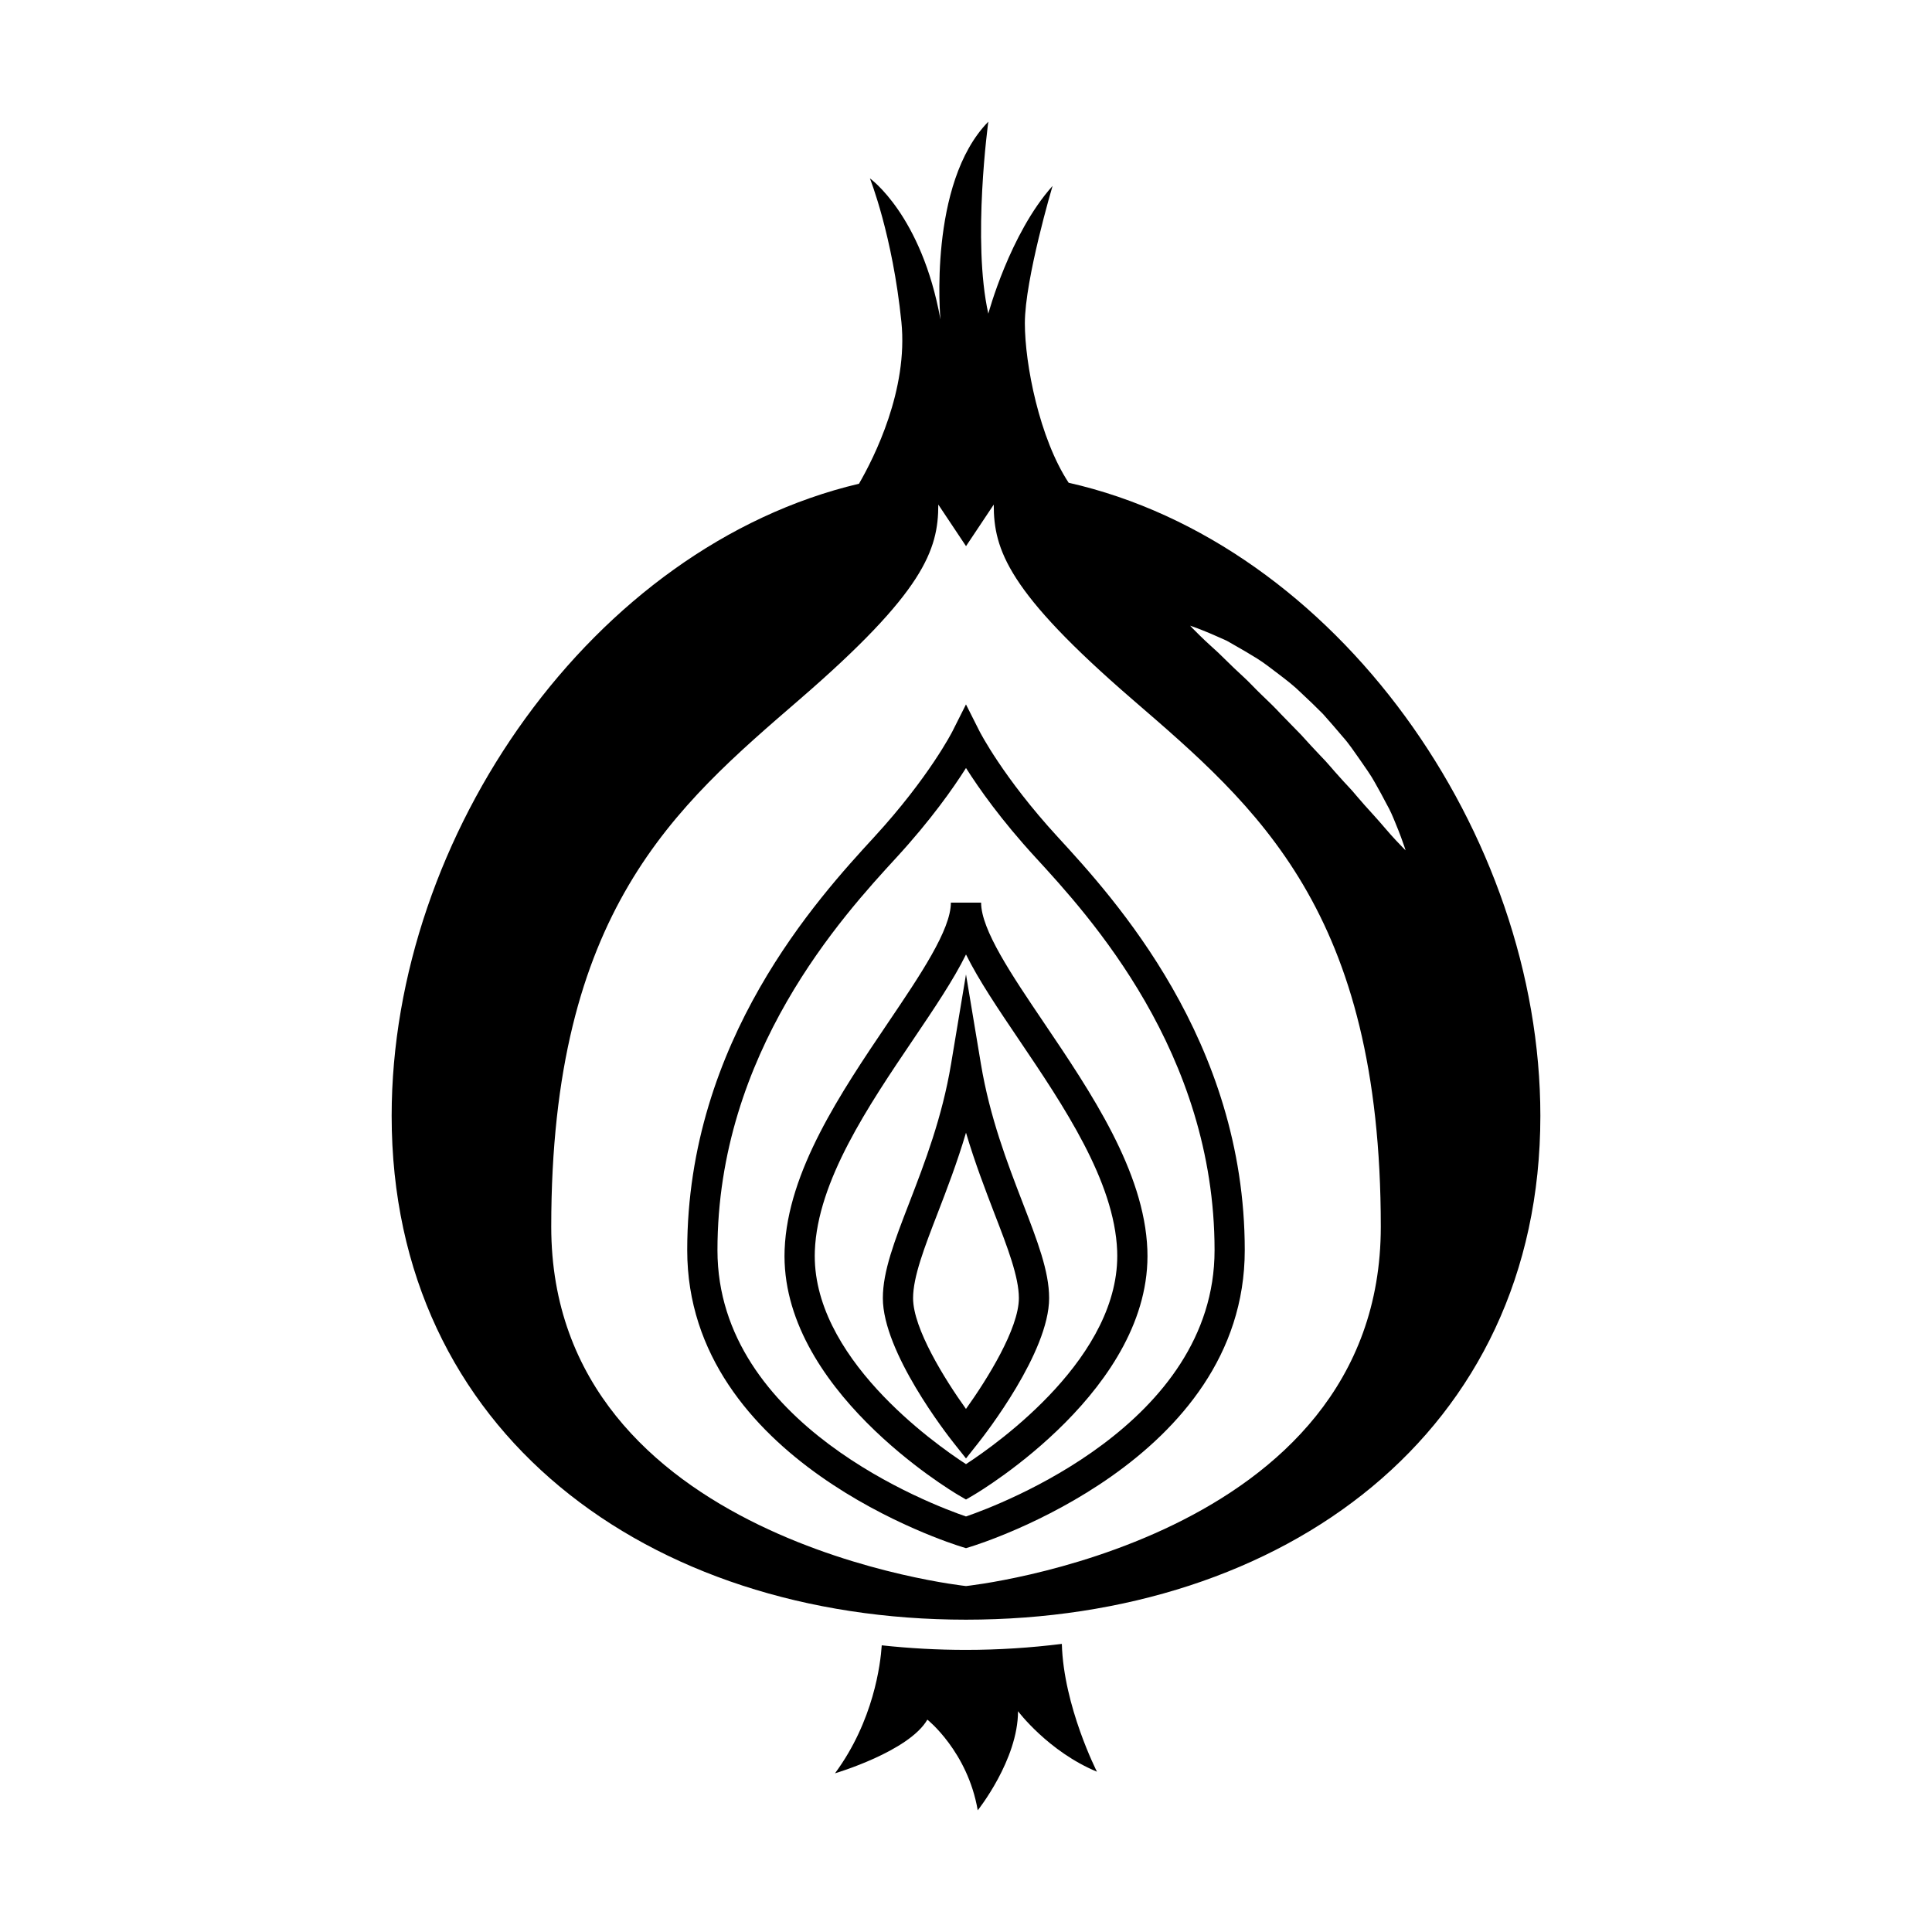<?xml version="1.0" encoding="UTF-8"?>
<!-- Uploaded to: ICON Repo, www.svgrepo.com, Generator: ICON Repo Mixer Tools -->
<svg fill="#000000" width="800px" height="800px" version="1.1" viewBox="144 144 512 512" xmlns="http://www.w3.org/2000/svg">
 <g>
  <path d="m400 530.5-3.141-3.953c-1.934-2.43-18.895-24.207-18.895-38.531 0-7.133 3.094-15.156 7.019-25.305 4.074-10.57 8.695-22.547 11.062-36.773l3.953-23.707 3.949 23.703c2.371 14.227 6.992 26.203 11.059 36.773 3.918 10.156 7.023 18.172 7.023 25.305 0 14.328-16.965 36.102-18.895 38.531zm0-86.324c-2.367 7.992-5.133 15.156-7.543 21.41-3.477 9.004-6.481 16.785-6.481 22.426 0 8.07 8.395 21.52 14.016 29.371 5.633-7.863 14.02-21.312 14.02-29.371 0-5.637-2.996-13.422-6.481-22.426-2.398-6.262-5.164-13.418-7.531-21.41z"/>
  <path d="m400 554.28-1.168-0.363c-2.973-0.906-72.711-22.867-72.711-78.605 0-55.574 34.738-93.371 49.566-109.51 14.504-15.785 20.676-27.891 20.73-28.016l3.578-7.109 3.586 7.109c0.059 0.121 6.227 12.234 20.727 28.016 14.832 16.141 49.566 53.941 49.566 109.51 0 55.738-69.738 77.699-72.703 78.605zm0-206.75c-3.394 5.359-9.34 13.82-18.41 23.695-14.199 15.453-47.457 51.641-47.457 104.1 0 46.18 56.914 67.492 65.863 70.555 8.941-3.066 65.875-24.445 65.875-70.555 0-52.457-33.258-88.641-47.457-104.1-9.074-9.875-15.02-18.336-18.414-23.695zm0 193.86-2.031-1.188c-1.941-1.145-47.445-28.348-46.035-65.027 0.801-20.773 14.953-41.699 27.434-60.18 8.543-12.645 16.625-24.602 16.625-31.789h8.012c0 7.188 8.082 19.145 16.625 31.789 12.484 18.48 26.637 39.406 27.434 60.18 1.41 36.684-44.098 63.883-46.031 65.023zm0-144.44c-3.344 6.777-8.453 14.332-13.992 22.531-11.887 17.582-25.355 37.52-26.066 56.008-1.074 27.895 31.5 50.961 40.055 56.523 8.551-5.578 41.137-28.672 40.062-56.523-0.715-18.488-14.184-38.426-26.066-56.008-5.539-8.203-10.648-15.762-13.992-22.531z"/>
  <path d="m400 581.24c-7.586 0-15.035-0.422-22.328-1.211-0.324 4.922-2.137 20.016-12.391 33.918 0 0 19.582-5.773 24.48-14.227 0 0 10.676 8.453 13.348 24.031 0 0 10.676-13.359 10.676-26.262 0 0 8.016 10.676 20.918 16.031 0 0-8.848-17.336-9.305-33.871-8.262 1.027-16.734 1.59-25.398 1.59z"/>
  <path d="m427.2 271.93c-7.742-11.77-11.602-31.406-11.602-42.273 0-11.684 7.34-36.387 7.34-36.387-11.352 12.688-17.023 33.852-17.023 33.852-4.336-19.215 0-50.875 0-50.875-16.027 16.359-12.688 52.406-12.688 52.406-5.008-27.703-18.695-37.383-18.695-37.383s6.012 15.02 8.348 38.051c1.824 18.012-7.211 35.906-11.238 42.871-70.504 16.672-123.85 93.156-123.85 167.53 0 84.055 68.141 133.51 152.21 133.51 84.062 0 152.21-49.453 152.21-133.51 0-74.777-53.926-151.69-125.01-167.79zm-27.195 292.39s-109.92-11.574-109.92-95.23c0-83.672 32.875-111.26 65.832-139.75 32.961-28.48 36.742-39.609 36.742-51.625l7.348 11.02 7.344-11.012c0 12.012 3.777 23.145 36.742 51.625 32.965 28.484 65.832 56.078 65.832 139.75 0 83.652-109.92 95.223-109.92 95.223zm113.94-197.61c-0.781-0.855-1.75-1.883-2.781-3.117-1.039-1.219-2.231-2.594-3.535-4.016-1.309-1.441-2.719-2.984-4.125-4.66-1.355-1.699-3.059-3.336-4.621-5.141-1.629-1.762-3.152-3.703-4.934-5.481-1.742-1.809-3.445-3.691-5.148-5.57-1.785-1.824-3.551-3.641-5.297-5.43-1.703-1.855-3.488-3.543-5.215-5.203-1.727-1.641-3.273-3.387-4.914-4.863-1.629-1.473-3.125-2.938-4.516-4.301-1.375-1.367-2.664-2.609-3.859-3.648-1.184-1.055-2.188-2.035-3.019-2.84-1.664-1.605-2.586-2.625-2.586-2.625s1.27 0.406 3.441 1.281c1.066 0.438 2.398 0.961 3.875 1.641 0.742 0.332 1.543 0.691 2.383 1.062 0.781 0.441 1.613 0.922 2.473 1.414 1.738 0.988 3.617 2.074 5.562 3.293 1.961 1.211 3.836 2.731 5.836 4.227 1.988 1.516 4.051 3.098 5.914 4.949 1.918 1.789 3.859 3.633 5.727 5.531 1.762 2 3.535 3.996 5.215 6.012 1.754 1.953 3.16 4.133 4.609 6.156 1.406 2.07 2.836 3.984 3.945 6.027 1.148 1.996 2.168 3.918 3.094 5.688 0.996 1.734 1.684 3.406 2.289 4.902 0.637 1.473 1.113 2.797 1.535 3.883 0.812 2.172 1.203 3.465 1.203 3.465 0.008 0-0.969-0.93-2.551-2.637z"/>
 </g>
</svg>